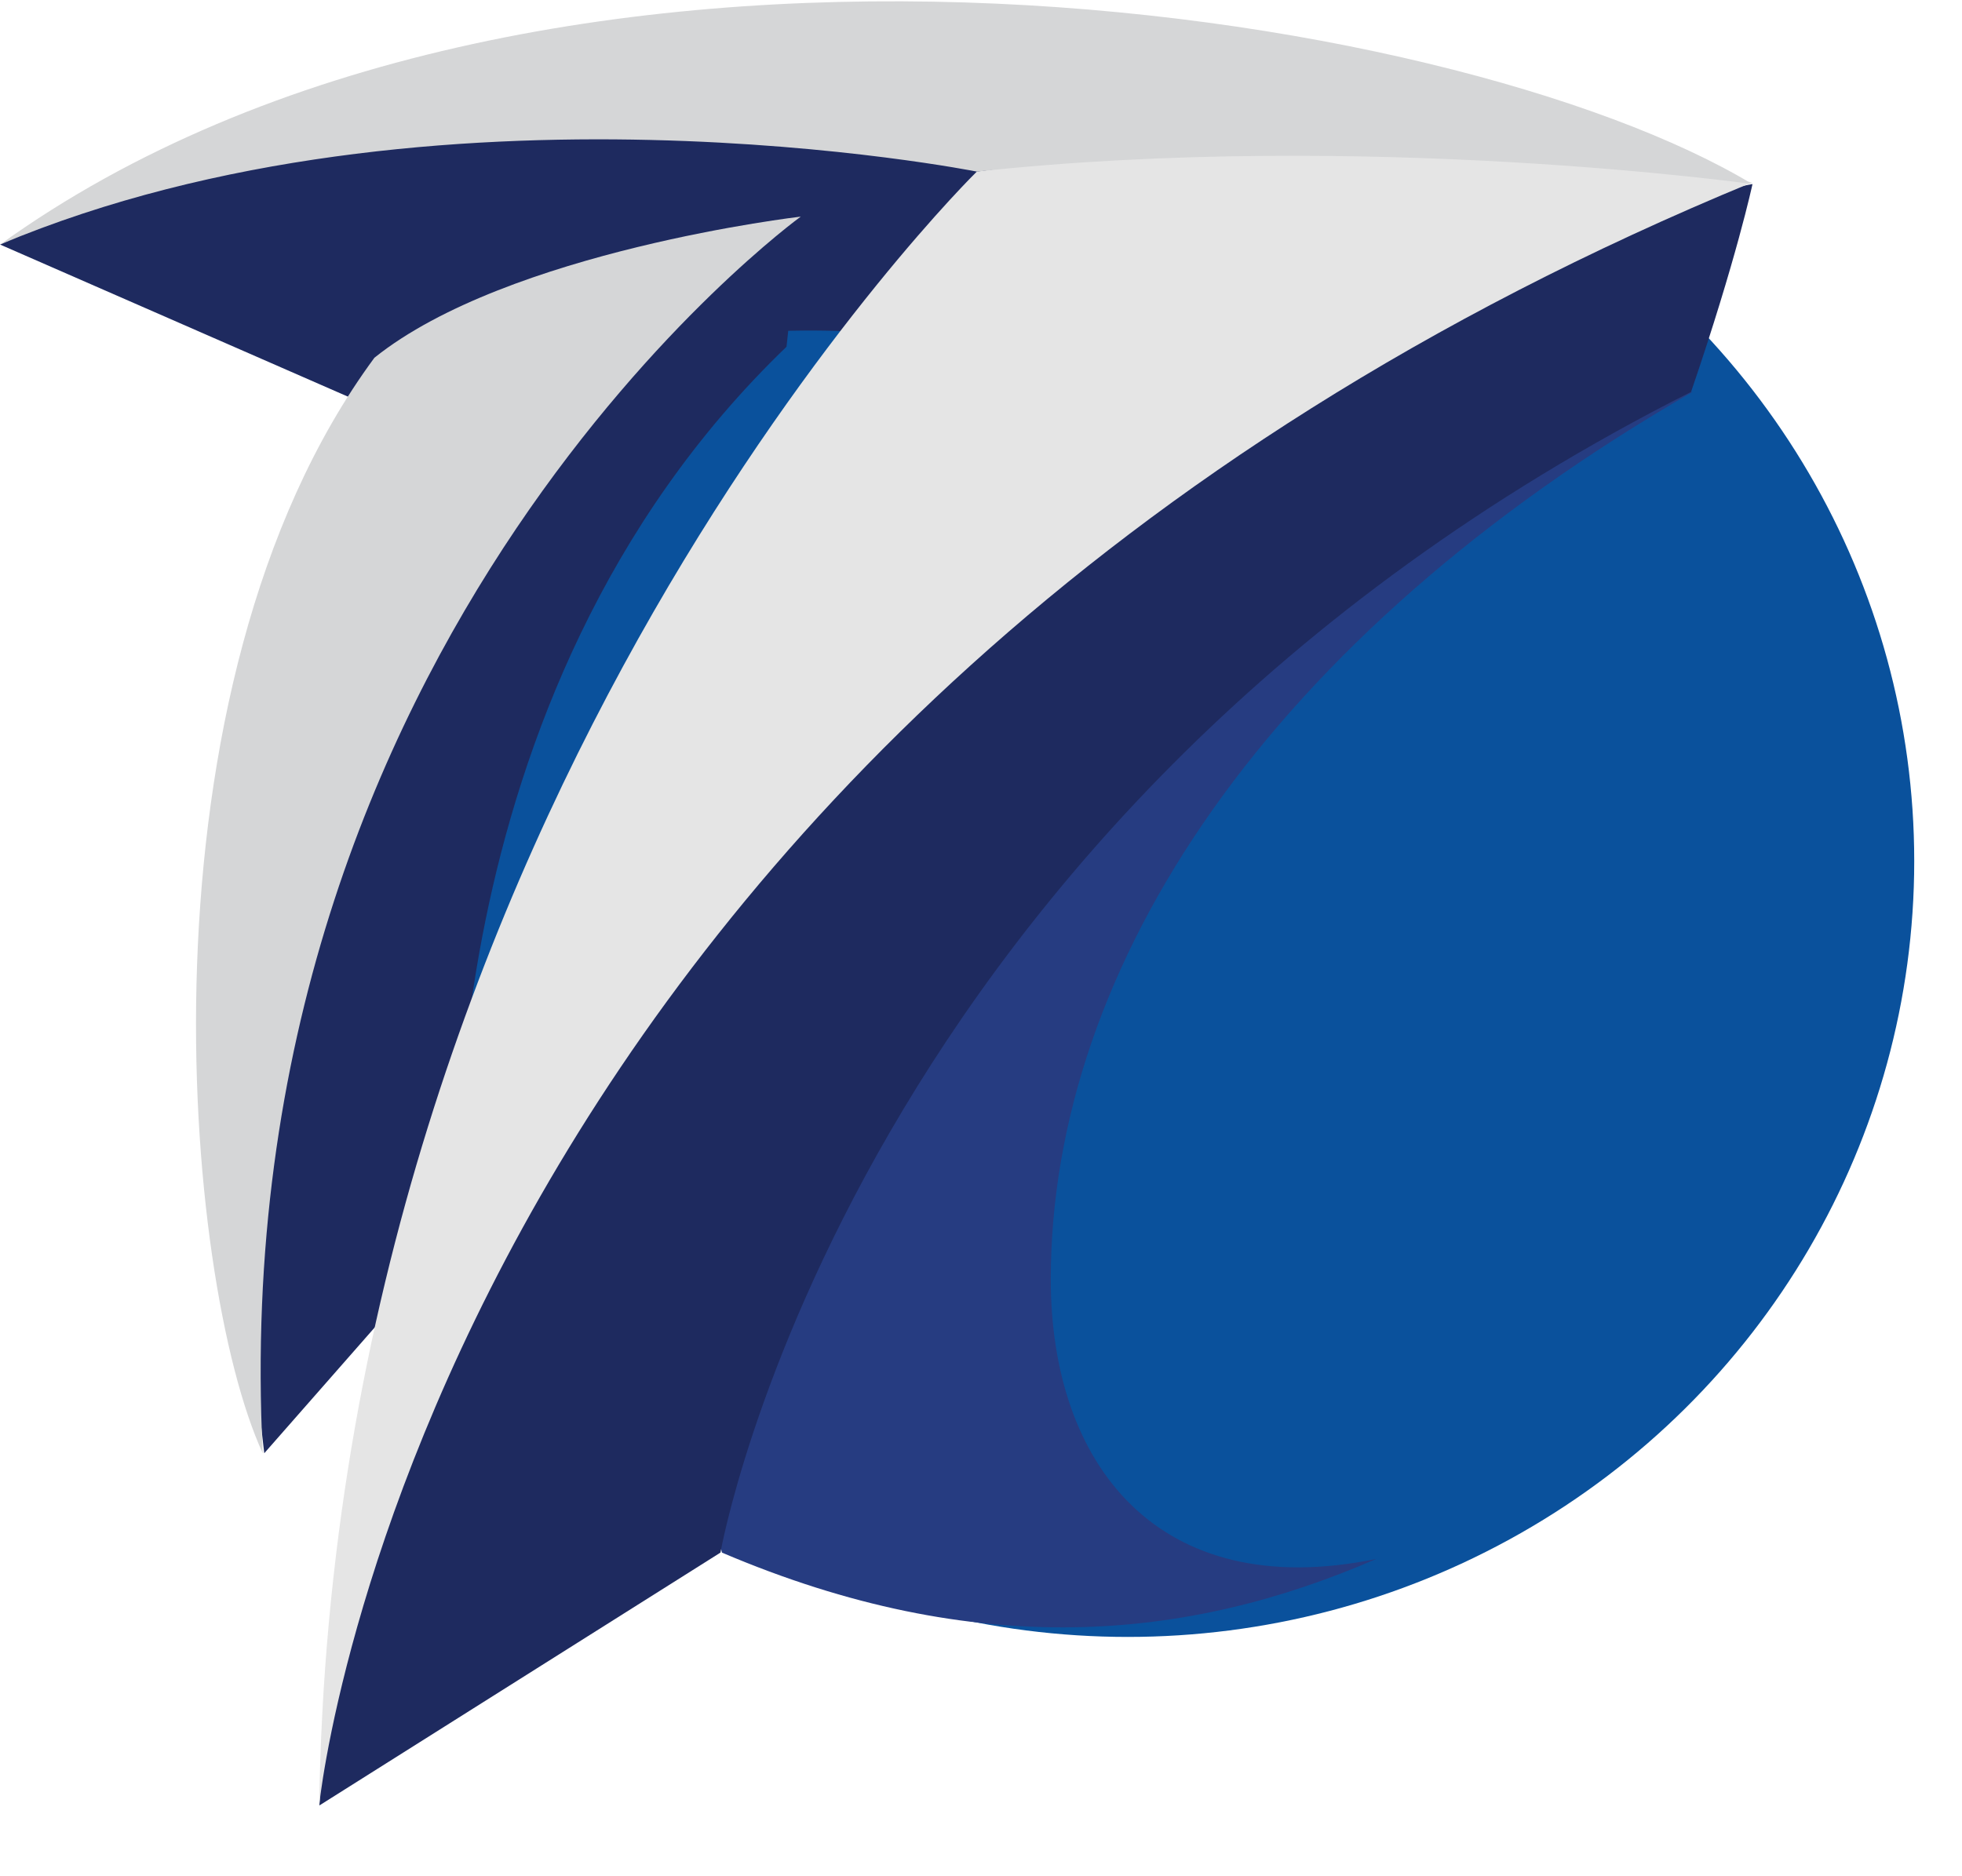 <svg xmlns="http://www.w3.org/2000/svg" width="23" height="22" viewBox="0 0 23 22">
    <g fill="none">
        <ellipse cx="13.22" cy="10.097" fill="#0A519C" rx="9.22" ry="9.097"/>
        <path fill="#263C81" d="M12.318 15.003c0 2.164 1.254 3.803 3.817 3.276-2.213.963-4.684 1.2-7.672-.074-.792-3.002 6.215-13.228 11.379-13.61-4.979 2.874-7.524 6.731-7.524 10.408z"/>
        <path fill="#1E2A5F" d="M0 2.867l4.701 2.056S7.062 3.76 9.94 3.885C13.297.83 12.485 1.03 12.393 1.03c-.11 0-7.487-.545-12.393 1.838zM3.744 21.17l4.702-2.965S9.957 9.58 19.824 4.595c.535-1.565.72-2.437.72-2.437s-6.233 1.146-8.741 3.275c-2.508 2.13-7.544 7.769-8.059 15.737z"/>
        <path fill="#1E2A5F" d="M3.098 17.04l2.285-2.603S4.921 8.197 9.22 4.066l.165-1.529S4.387 5.34 3.373 8.267c-1.015 2.929-.275 8.772-.275 8.772z"/>
        <path fill="#D5D6D7" d="M9.387 2.54S2.6 7.452 3.08 17.04c-.94-2.038-1.549-8.968 1.309-12.845C5.955 2.939 9.387 2.54 9.387 2.54z"/>
        <path fill="#E5E5E5" d="M11.451 2.012S3.909 9.4 3.742 21.17c0-.054 1.31-12.646 16.8-19.032.002 0-4.517-.764-9.091-.126z"/>
        <path fill="#D5D6D7" d="M0 2.867c5.071-2.129 11.451-.855 11.451-.855 4.554-.49 9.09.146 9.09.146C17.04.046 6.27-1.645 0 2.868z"/>
    </g>
</svg>
